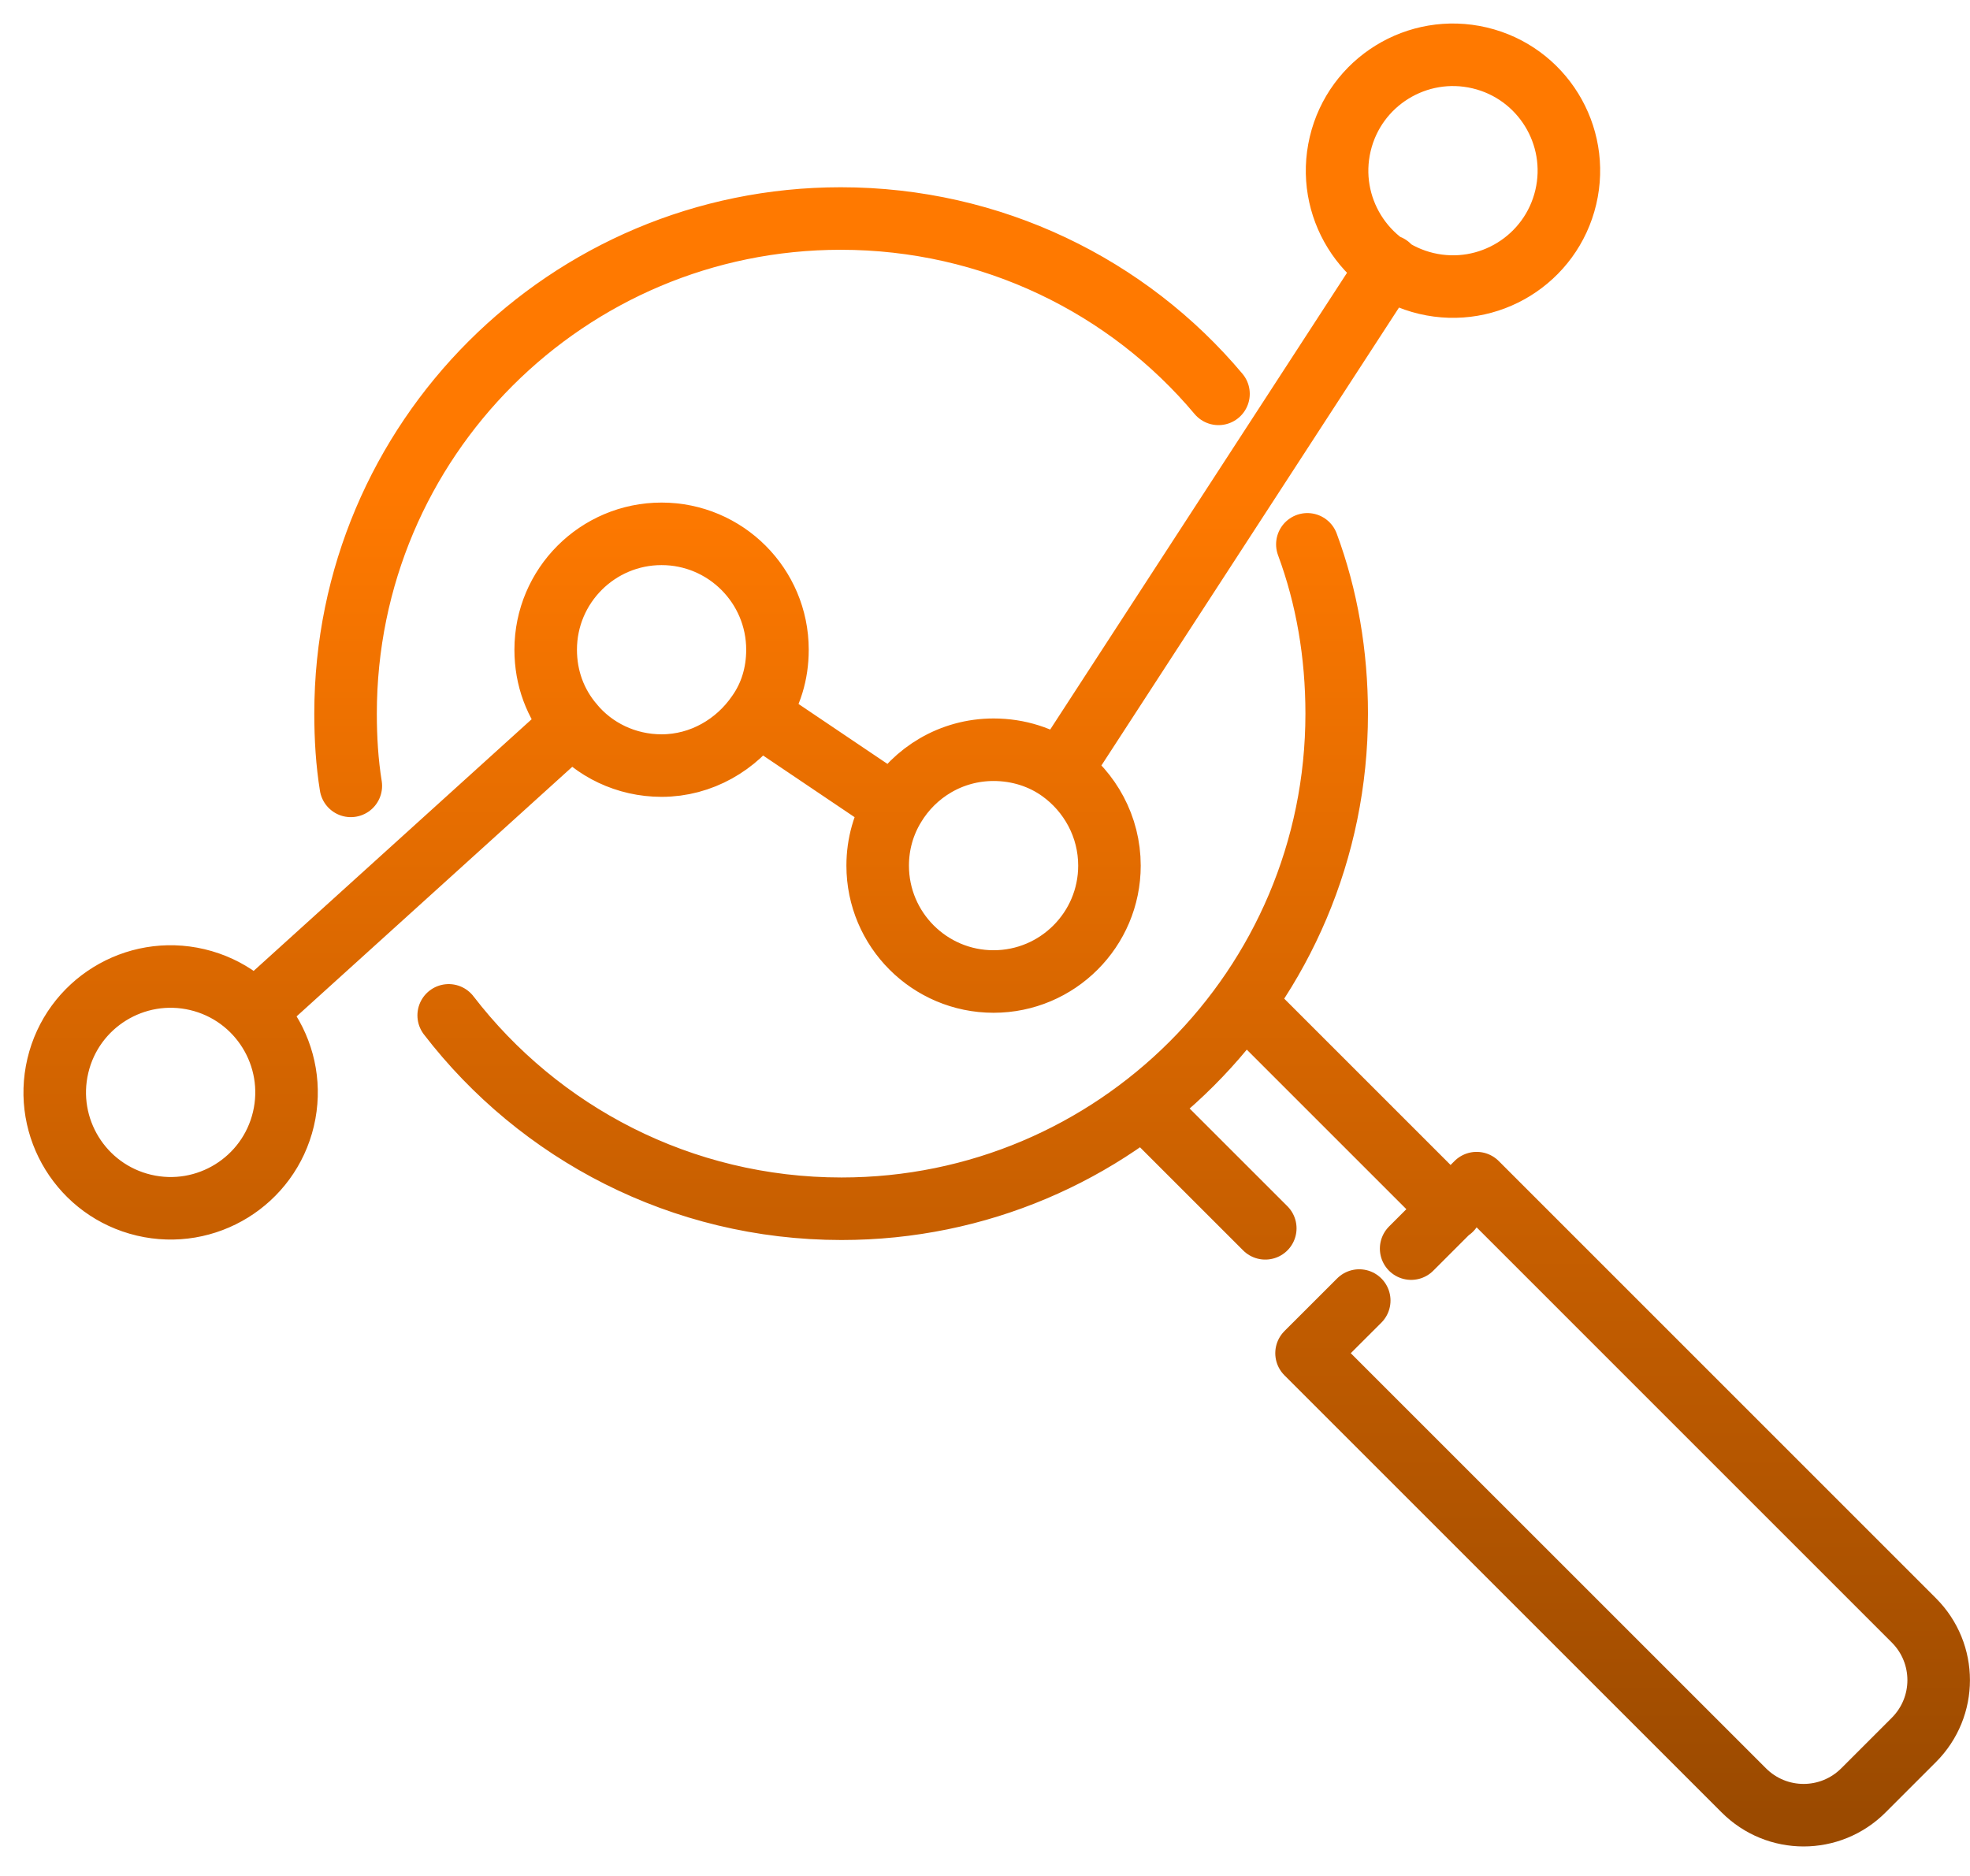 <svg width="63" height="60" viewBox="0 0 63 60" fill="none" xmlns="http://www.w3.org/2000/svg">
<path d="M41.809 17.41C42.434 19.094 42.747 20.923 42.747 22.824C42.747 31.584 35.648 38.66 26.912 38.66C21.786 38.66 17.237 36.229 14.349 32.475M11.219 25.135C11.099 24.389 11.051 23.619 11.051 22.825C11.051 14.065 18.15 6.989 26.886 6.989C31.723 6.989 36.079 9.155 38.967 12.597M45.128 39.935L47.222 37.841L61.204 51.824C62.263 52.882 62.263 54.591 61.204 55.65L59.592 57.262C58.533 58.321 56.824 58.321 55.766 57.262L41.783 43.28L43.468 41.596M46.4 38.685L39.83 32.115M36.564 35.388L40.463 39.286M44.412 8.506L33.919 24.654M18.318 23.161L8.138 32.378M28.598 25.785L24.242 22.849M6.309 31.332C8.3 31.803 9.534 33.799 9.064 35.791C8.593 37.783 6.597 39.016 4.605 38.546C2.613 38.076 1.38 36.079 1.85 34.087C2.32 32.095 4.317 30.862 6.309 31.332ZM24.863 20.78C24.863 21.55 24.646 22.248 24.237 22.826C23.563 23.813 22.432 24.486 21.157 24.486C20.026 24.486 18.991 23.981 18.317 23.163C17.764 22.513 17.451 21.695 17.451 20.78C17.451 18.735 19.111 17.074 21.157 17.074C23.202 17.074 24.863 18.735 24.863 20.78ZM35.48 27.686C35.48 29.731 33.819 31.392 31.774 31.392C29.728 31.392 28.068 29.731 28.068 27.686C28.068 26.988 28.26 26.338 28.597 25.784C29.247 24.701 30.426 23.979 31.774 23.979C32.568 23.979 33.314 24.22 33.916 24.653C34.854 25.327 35.48 26.434 35.48 27.686ZM47.318 1.852C49.309 2.322 50.543 4.318 50.073 6.31C49.602 8.302 47.606 9.536 45.614 9.066C43.622 8.595 42.389 6.599 42.859 4.607C43.329 2.615 45.326 1.382 47.318 1.852Z" stroke="url(#paint0_linear_2366_8368)" stroke-width="2" stroke-miterlimit="10" stroke-linecap="round" stroke-linejoin="round"/>
<defs>
<linearGradient id="paint0_linear_2366_8368" x1="31.874" y1="1.752" x2="31.874" y2="58.056" gradientUnits="userSpaceOnUse">
<stop offset="0.245" stop-color="#FF7900"/>
<stop offset="1" stop-color="#9B4A00"/>
</linearGradient>
</defs>
</svg>
